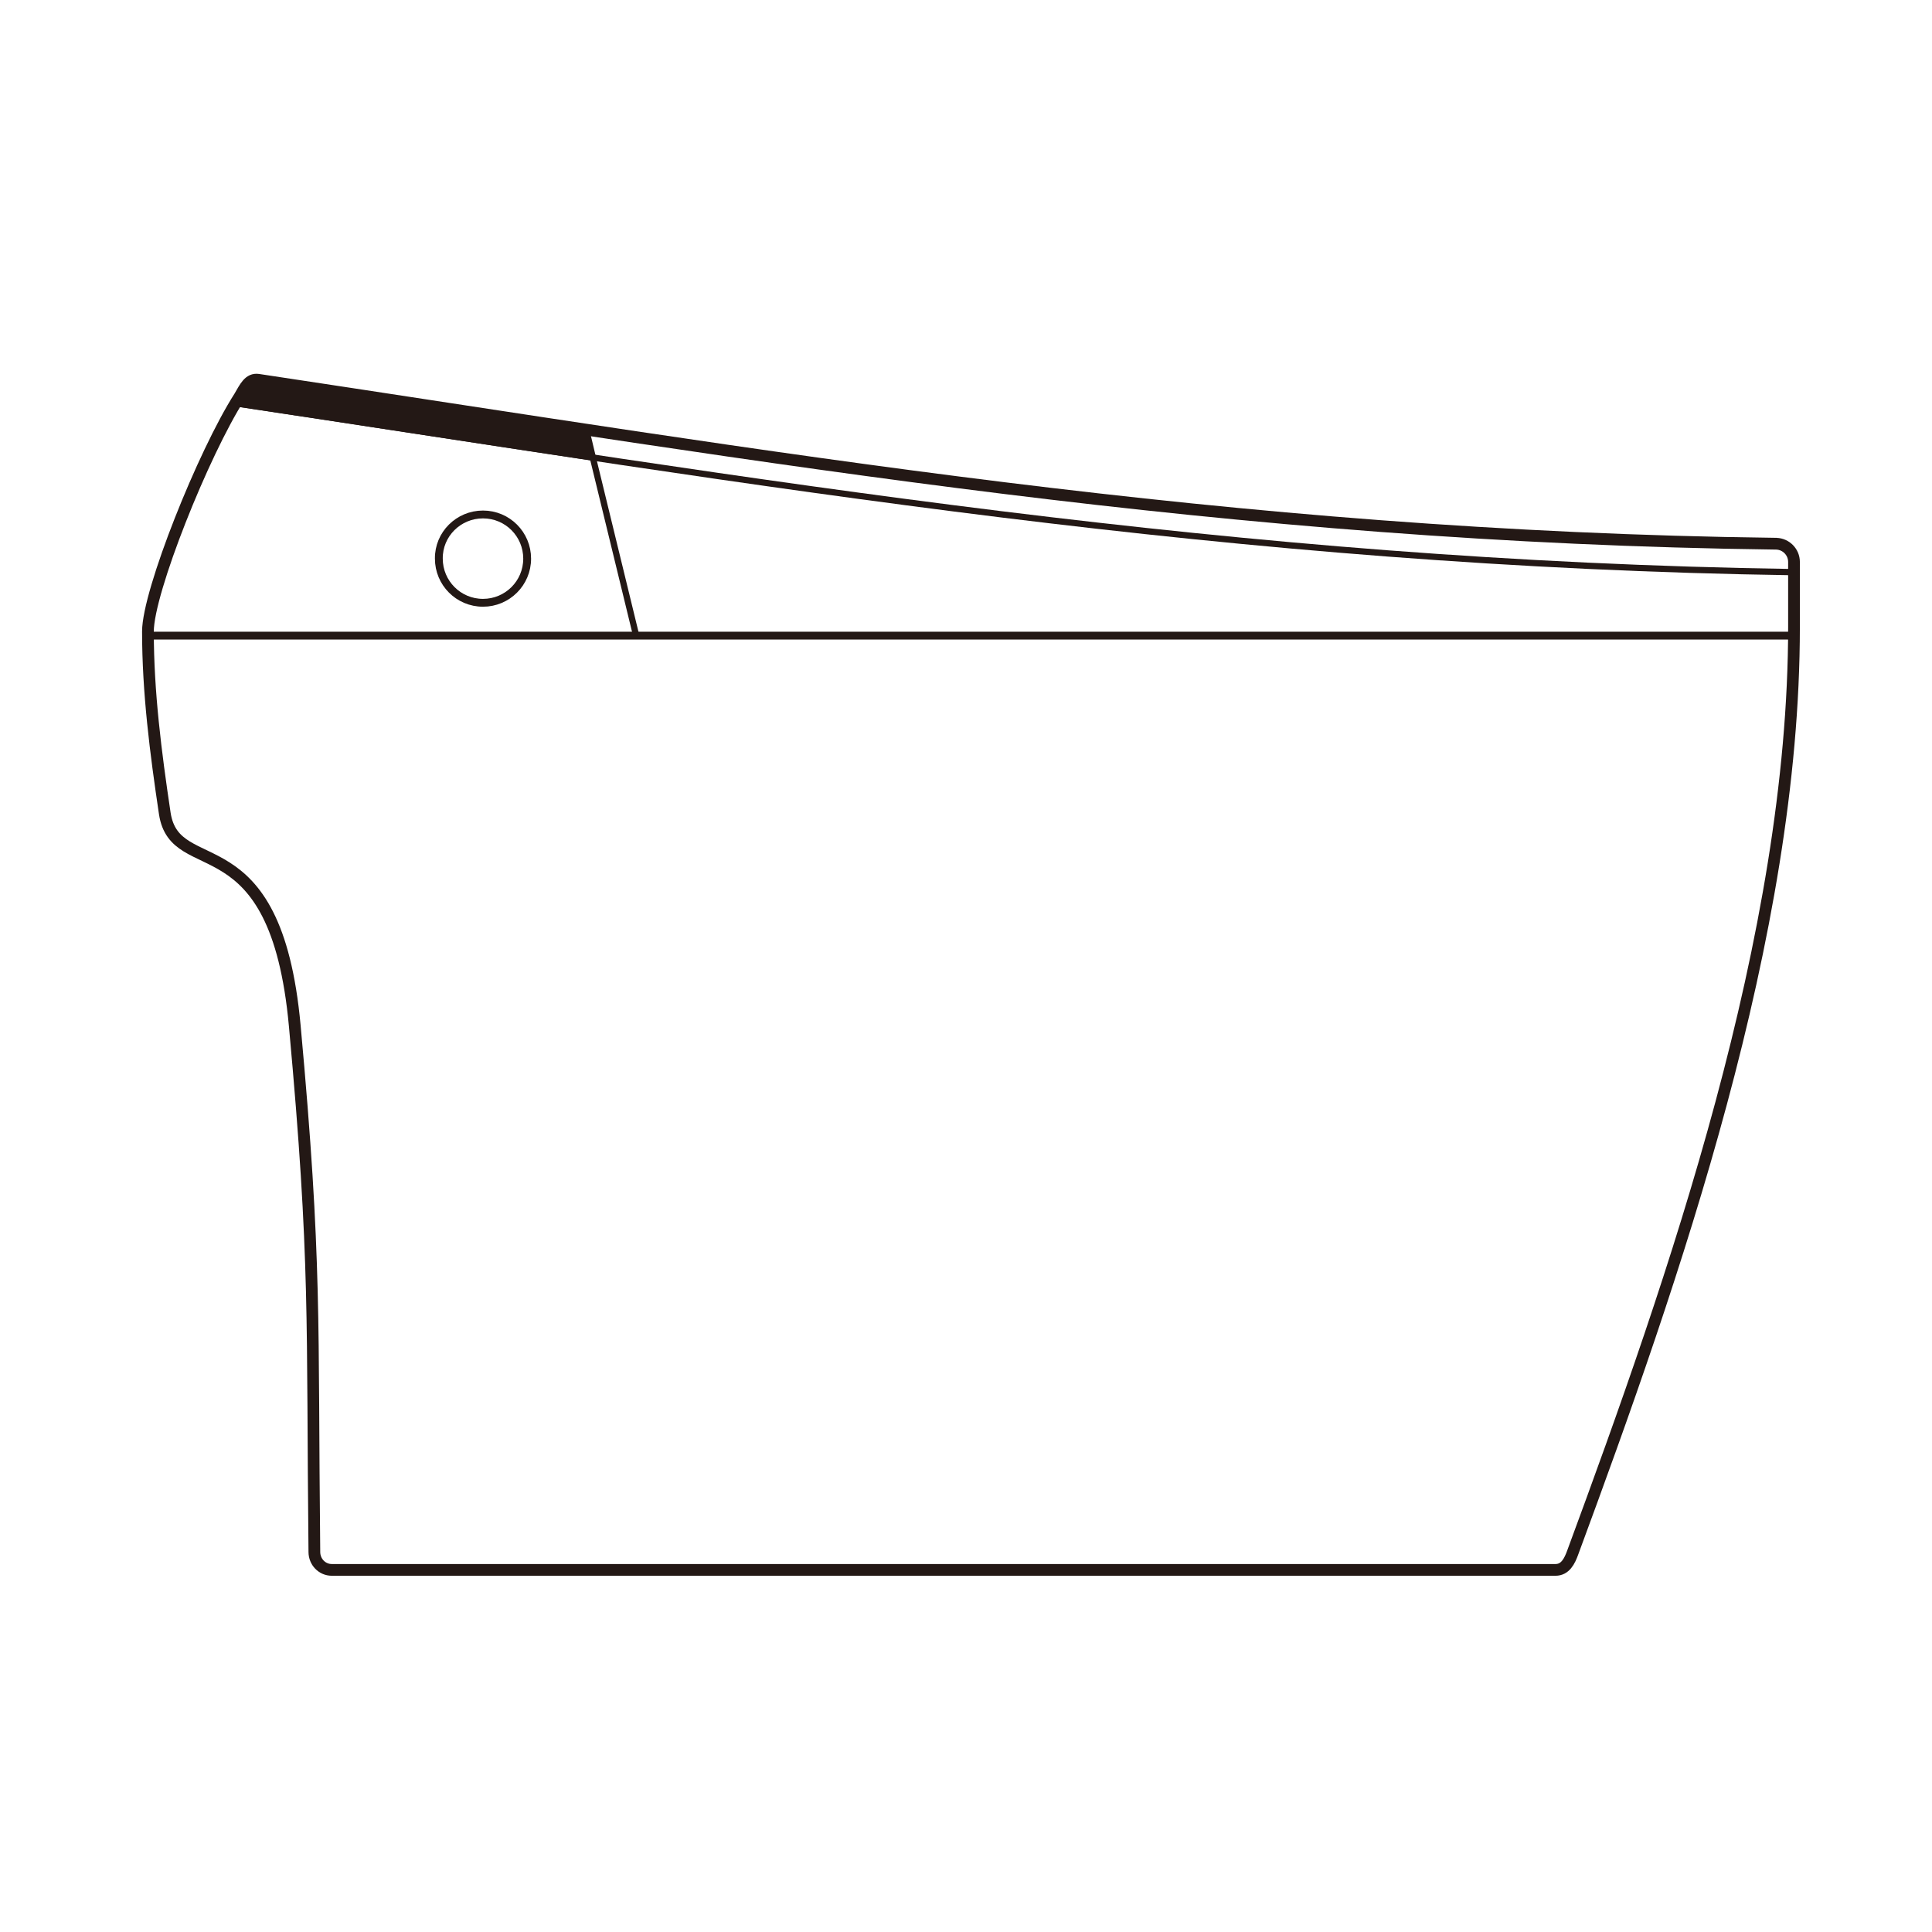 <?xml version="1.0" encoding="utf-8"?>
<!-- Generator: Adobe Illustrator 24.0.0, SVG Export Plug-In . SVG Version: 6.00 Build 0)  -->
<svg version="1.1" id="图层_1" xmlns="http://www.w3.org/2000/svg" xmlns:xlink="http://www.w3.org/1999/xlink" x="0px" y="0px"
	 viewBox="0 0 70 70" style="enable-background:new 0 0 70 70;" xml:space="preserve">
<style type="text/css">
	.st0{fill:none;stroke:#231815;stroke-width:0.425;stroke-miterlimit:22.926;}
	.st1{fill-rule:evenodd;clip-rule:evenodd;fill:#231815;stroke:#231815;stroke-width:0.227;stroke-miterlimit:22.926;}
	.st2{fill:none;stroke:#231815;stroke-width:0.283;stroke-miterlimit:22.926;}
	.st3{fill:none;stroke:#231815;stroke-width:0.227;stroke-miterlimit:22.926;}
	.st4{fill:none;stroke:#231815;stroke-width:0.284;stroke-miterlimit:22.926;}
</style>
<path class="st0" d="M9.36,13.76c18.61,2.8,35.16,5.69,55,5.94C64.71,19.71,65,20,65,20.36c0,0.67,0,1.69,0,2.36
	c0,11.17-4.36,23.63-8.01,33.51c-0.12,0.34-0.28,0.65-0.63,0.65c-16.79,0-27.55,0-44.34,0c-0.35,0-0.63-0.29-0.63-0.65
	c-0.09-8.42,0.08-10.45-0.71-19.06c-0.69-7.55-4.33-5.19-4.71-7.7c-0.33-2.21-0.61-4.39-0.61-6.59c0-1.44,2.01-6.46,3.32-8.51
	C8.88,14.03,9.02,13.71,9.36,13.76L9.36,13.76z"/>
<path class="st1" d="M9.36,13.76c4.04,0.61,7.98,1.22,11.88,1.81l0.24,1.01c-4.25-0.64-8.55-1.31-12.96-1.97
	c0.05-0.09,0.11-0.17,0.16-0.26C8.88,14.03,9.02,13.71,9.36,13.76L9.36,13.76z"/>
<line class="st2" x1="5.41" y1="23.03" x2="65" y2="23.03"/>
<path class="st3" d="M8.54,14.61c19.09,2.88,36.12,5.82,56.46,6.12"/>
<path class="st4" d="M17.5,18.64c0.89,0,1.6,0.72,1.6,1.6c0,0.89-0.72,1.6-1.6,1.6c-0.89,0-1.6-0.72-1.6-1.6
	C15.89,19.36,16.61,18.64,17.5,18.64L17.5,18.64z"/>
<line class="st3" x1="21.48" y1="16.58" x2="23.06" y2="23.07"/>
</svg>
